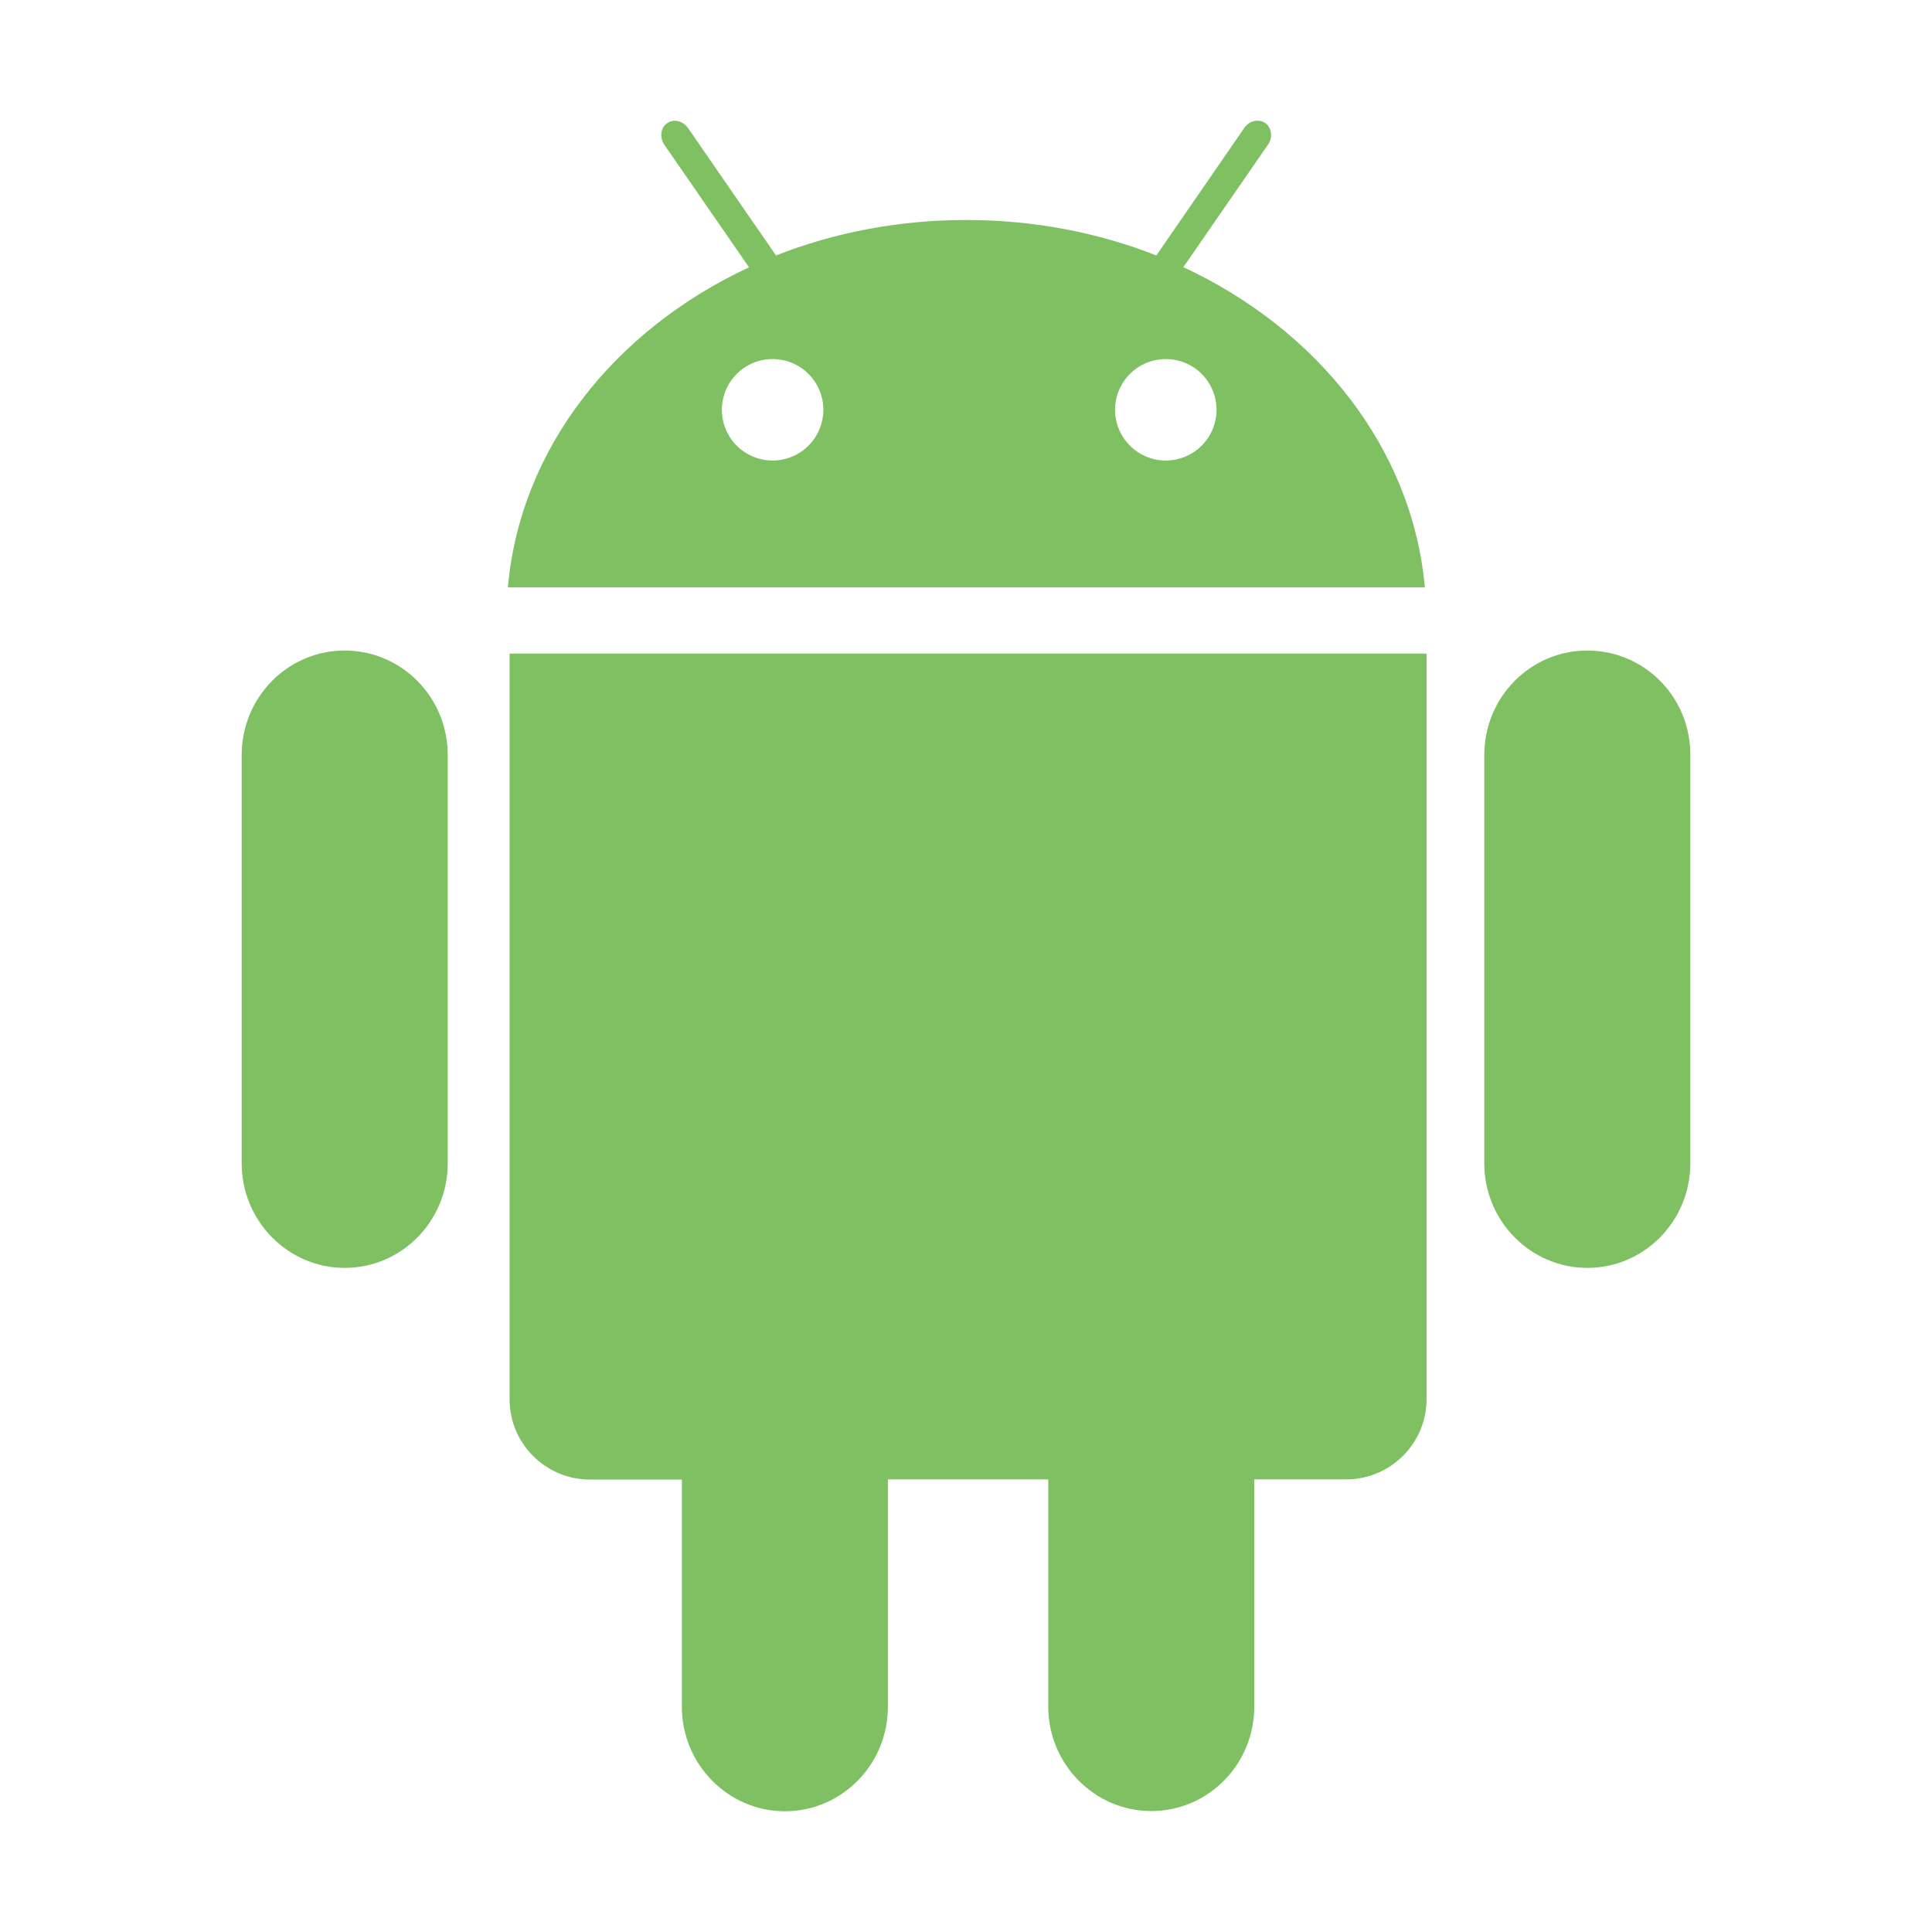 <svg width="120" height="120" viewBox="0 0 120 120" fill="none" xmlns="http://www.w3.org/2000/svg">
<path d="M31.652 86.918C31.652 89.66 33.891 91.898 36.645 91.898H42.352V106.008C42.352 109.582 45.223 112.5 48.75 112.5C52.289 112.5 55.148 109.594 55.148 106.008V91.887H65.109V105.996C65.109 109.57 67.981 112.488 71.508 112.488C75.047 112.488 77.906 109.582 77.906 105.996V91.887H83.613C86.367 91.887 88.606 89.648 88.606 86.906V40.594H31.652V86.918ZM73.5 16.594L78.762 8.977C79.066 8.531 78.996 7.934 78.586 7.641C78.176 7.359 77.59 7.5 77.285 7.945L71.824 15.867C68.227 14.449 64.219 13.664 60.012 13.664C55.805 13.664 51.797 14.449 48.199 15.867L42.738 7.957C42.434 7.512 41.848 7.359 41.438 7.652C41.027 7.934 40.957 8.52 41.262 8.988L46.523 16.605C38.156 20.496 32.297 27.867 31.547 36.48H88.5C87.727 27.855 81.856 20.484 73.5 16.594ZM47.988 28.605C47.365 28.605 46.755 28.421 46.237 28.074C45.718 27.728 45.315 27.235 45.076 26.659C44.837 26.083 44.775 25.45 44.897 24.838C45.018 24.227 45.318 23.665 45.759 23.224C46.2 22.783 46.762 22.483 47.373 22.361C47.985 22.24 48.619 22.302 49.195 22.541C49.771 22.779 50.263 23.183 50.609 23.702C50.956 24.22 51.141 24.83 51.141 25.453C51.139 26.288 50.806 27.089 50.215 27.68C49.624 28.27 48.824 28.603 47.988 28.605ZM72.41 28.605C71.787 28.605 71.177 28.421 70.659 28.074C70.14 27.728 69.736 27.235 69.498 26.659C69.259 26.083 69.197 25.45 69.318 24.838C69.44 24.227 69.74 23.665 70.181 23.224C70.622 22.783 71.184 22.483 71.795 22.361C72.407 22.24 73.04 22.302 73.617 22.541C74.192 22.779 74.685 23.183 75.031 23.702C75.378 24.22 75.562 24.83 75.562 25.453C75.56 26.288 75.228 27.089 74.637 27.68C74.046 28.27 73.246 28.603 72.41 28.605ZM98.59 40.406C95.051 40.406 92.191 43.312 92.191 46.898V72.258C92.191 75.832 95.062 78.75 98.59 78.75C102.129 78.75 104.988 75.844 104.988 72.258V46.887C105 43.301 102.141 40.406 98.59 40.406ZM21.41 40.406C17.871 40.406 15.012 43.312 15.012 46.898V72.258C15.012 75.832 17.883 78.75 21.41 78.75C24.949 78.75 27.809 75.844 27.809 72.258V46.887C27.809 43.301 24.938 40.406 21.41 40.406Z" fill="#7EC062"/>
</svg>

